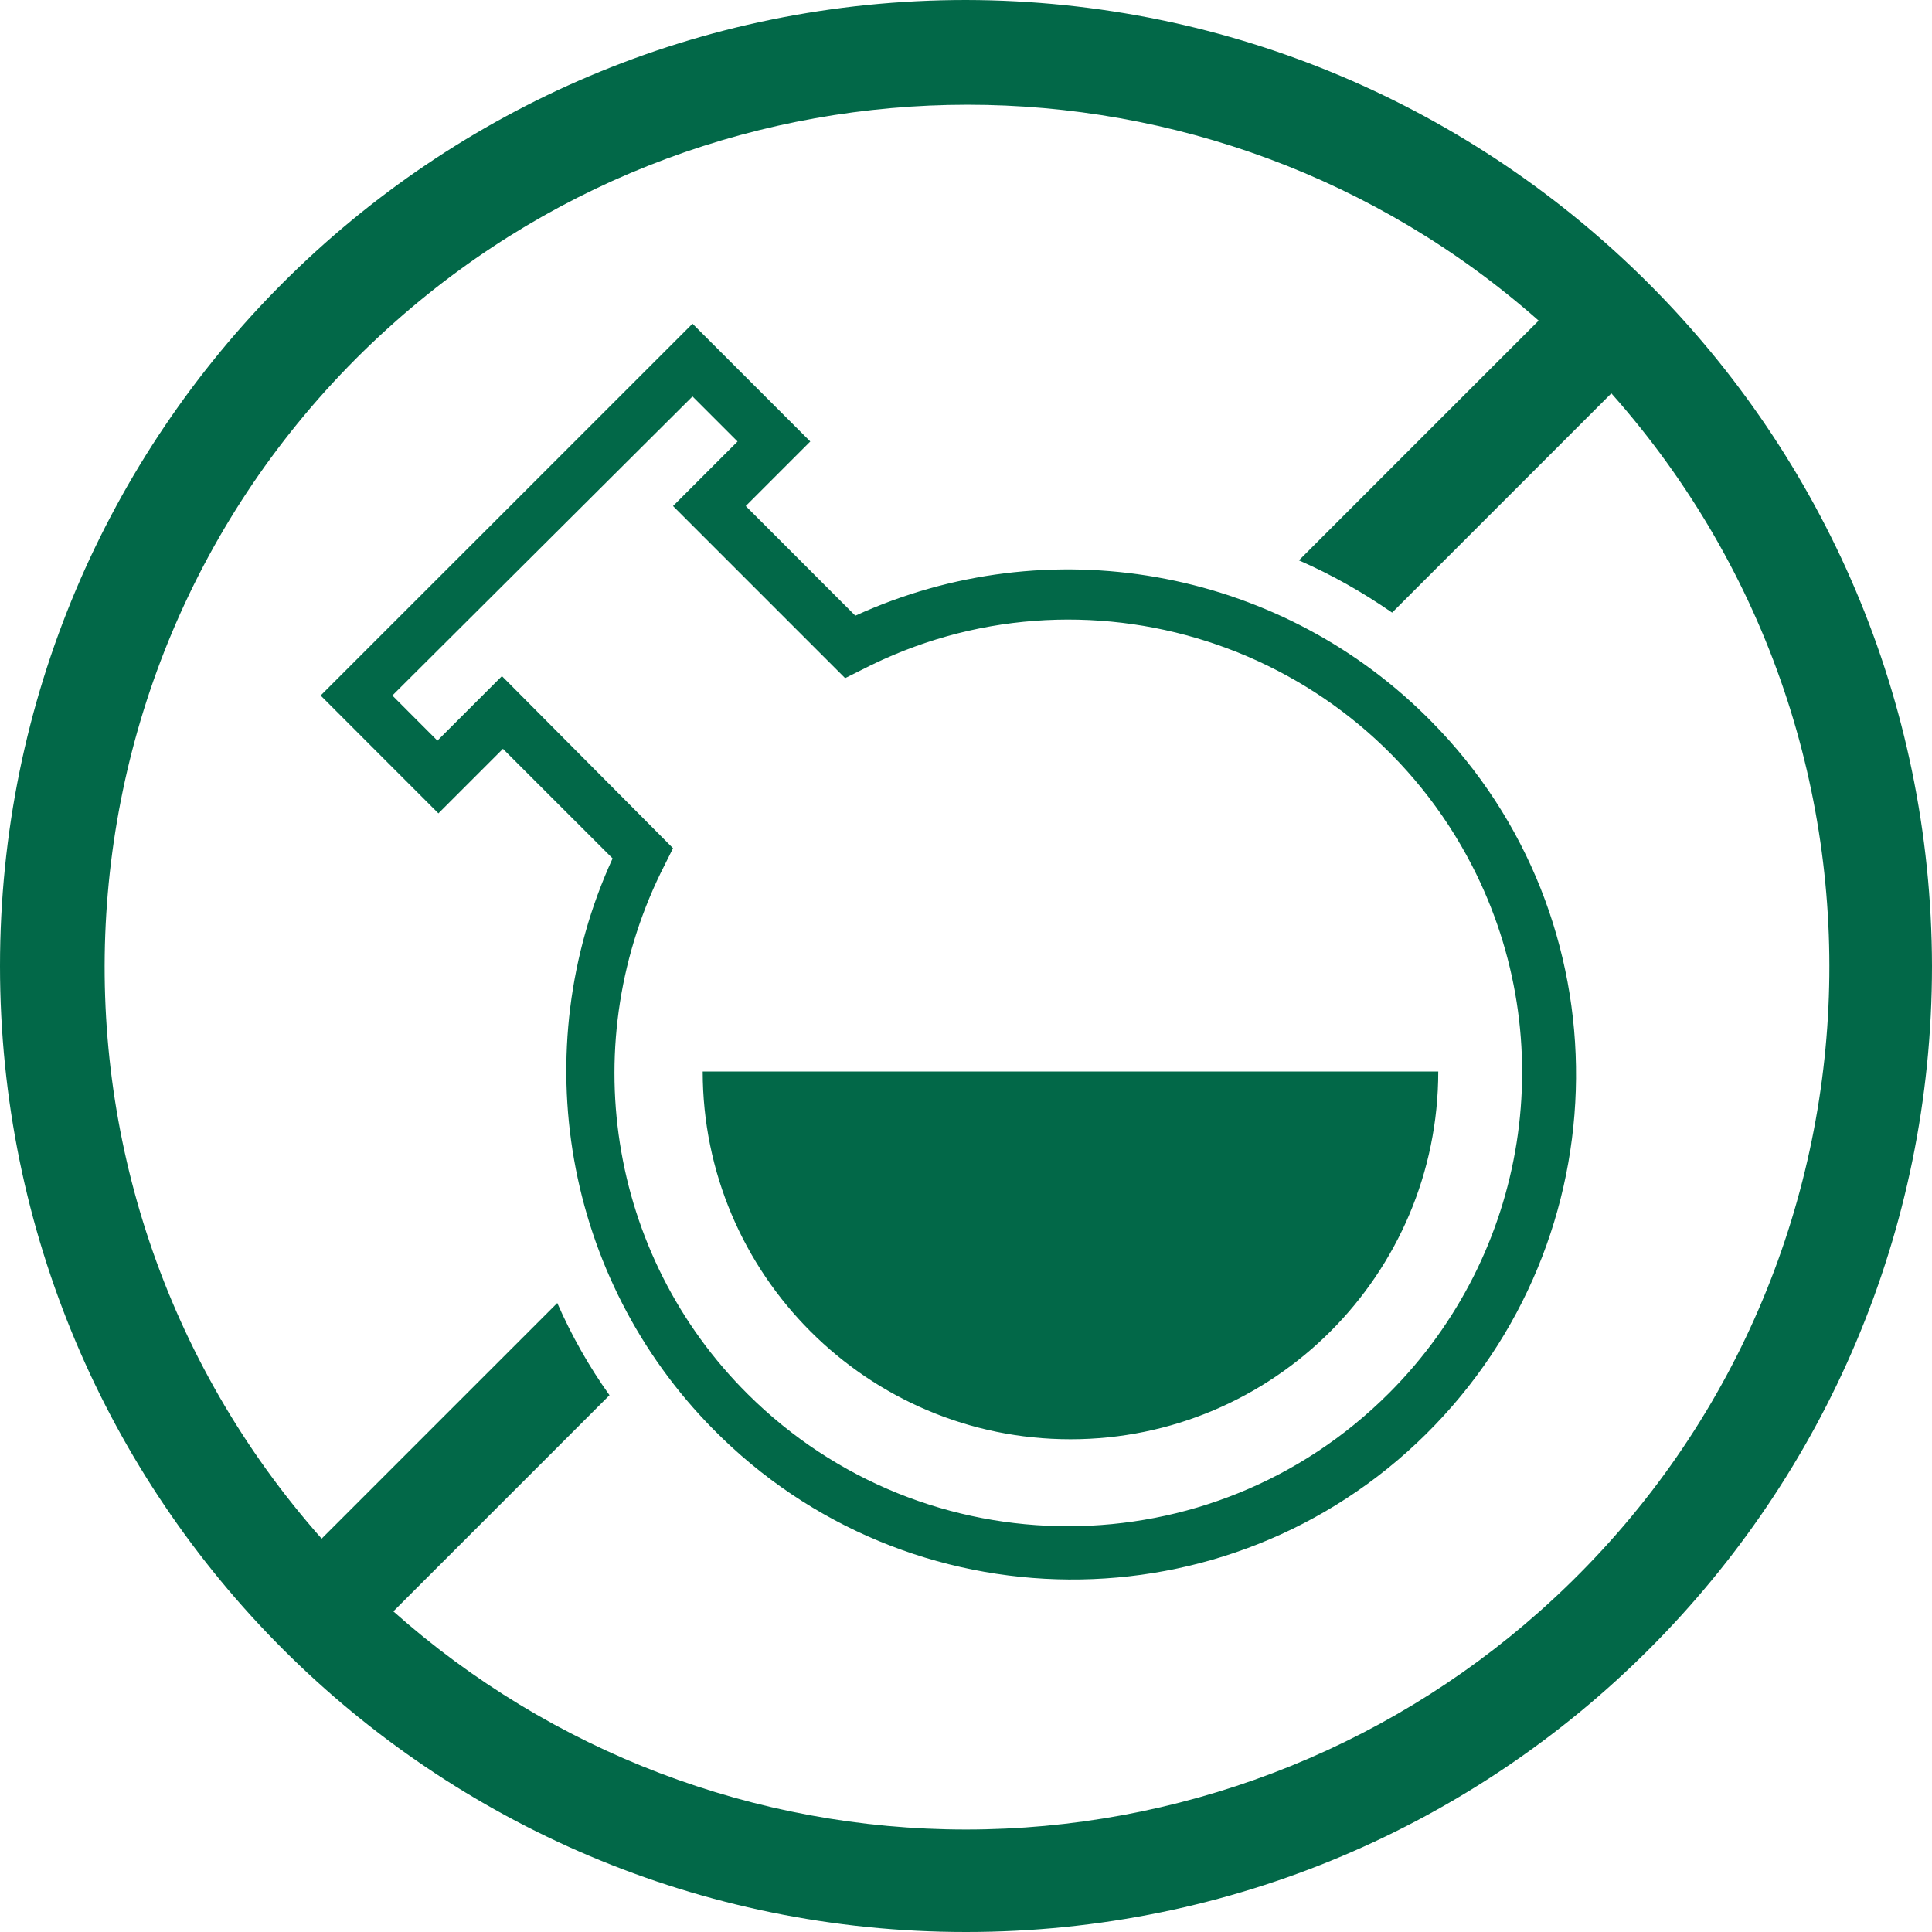 <svg width="25" height="25" viewBox="0 0 25 25" fill="none" xmlns="http://www.w3.org/2000/svg">
<path fill-rule="evenodd" clip-rule="evenodd" d="M12.5 0C5.594 0 0 5.594 0 12.5C0 19.406 5.594 25 12.5 25C19.406 25 25 19.406 25 12.5C24.987 5.594 19.393 0.013 12.5 0ZM12.5 23.674C9.769 23.674 7.131 22.667 5.09 20.851L7.887 18.054C7.622 17.683 7.397 17.285 7.211 16.861L4.162 19.91C0.066 15.284 0.504 8.232 5.13 4.149C9.345 0.424 15.695 0.424 19.91 4.149L16.808 7.251C17.232 7.436 17.63 7.662 18.014 7.927L20.851 5.09C24.947 9.703 24.536 16.755 19.923 20.851C17.882 22.667 15.231 23.674 12.5 23.674ZM11.068 7.967L9.65 6.548L10.485 5.713L8.961 4.189L4.149 9L5.673 10.525L6.508 9.69L7.927 11.108C6.787 13.6 7.304 16.543 9.226 18.491C11.758 21.063 15.893 21.09 18.452 18.558C21.01 16.026 21.05 11.89 18.518 9.332L18.452 9.266C16.503 7.344 13.56 6.827 11.068 7.967ZM17.974 18.027C15.681 20.321 11.97 20.321 9.677 18.041C7.861 16.238 7.436 13.468 8.603 11.188L8.709 10.976L6.495 8.749L5.66 9.584L5.077 9L8.961 5.13L9.544 5.713L8.709 6.548L10.936 8.775L11.148 8.669C14.024 7.184 17.564 8.324 19.048 11.201C20.215 13.468 19.777 16.225 17.974 18.027ZM18.611 13.865C18.611 16.49 16.477 18.624 13.852 18.624C11.227 18.624 9.093 16.49 9.093 13.865H18.611Z" fill="#026848"/>
</svg>
